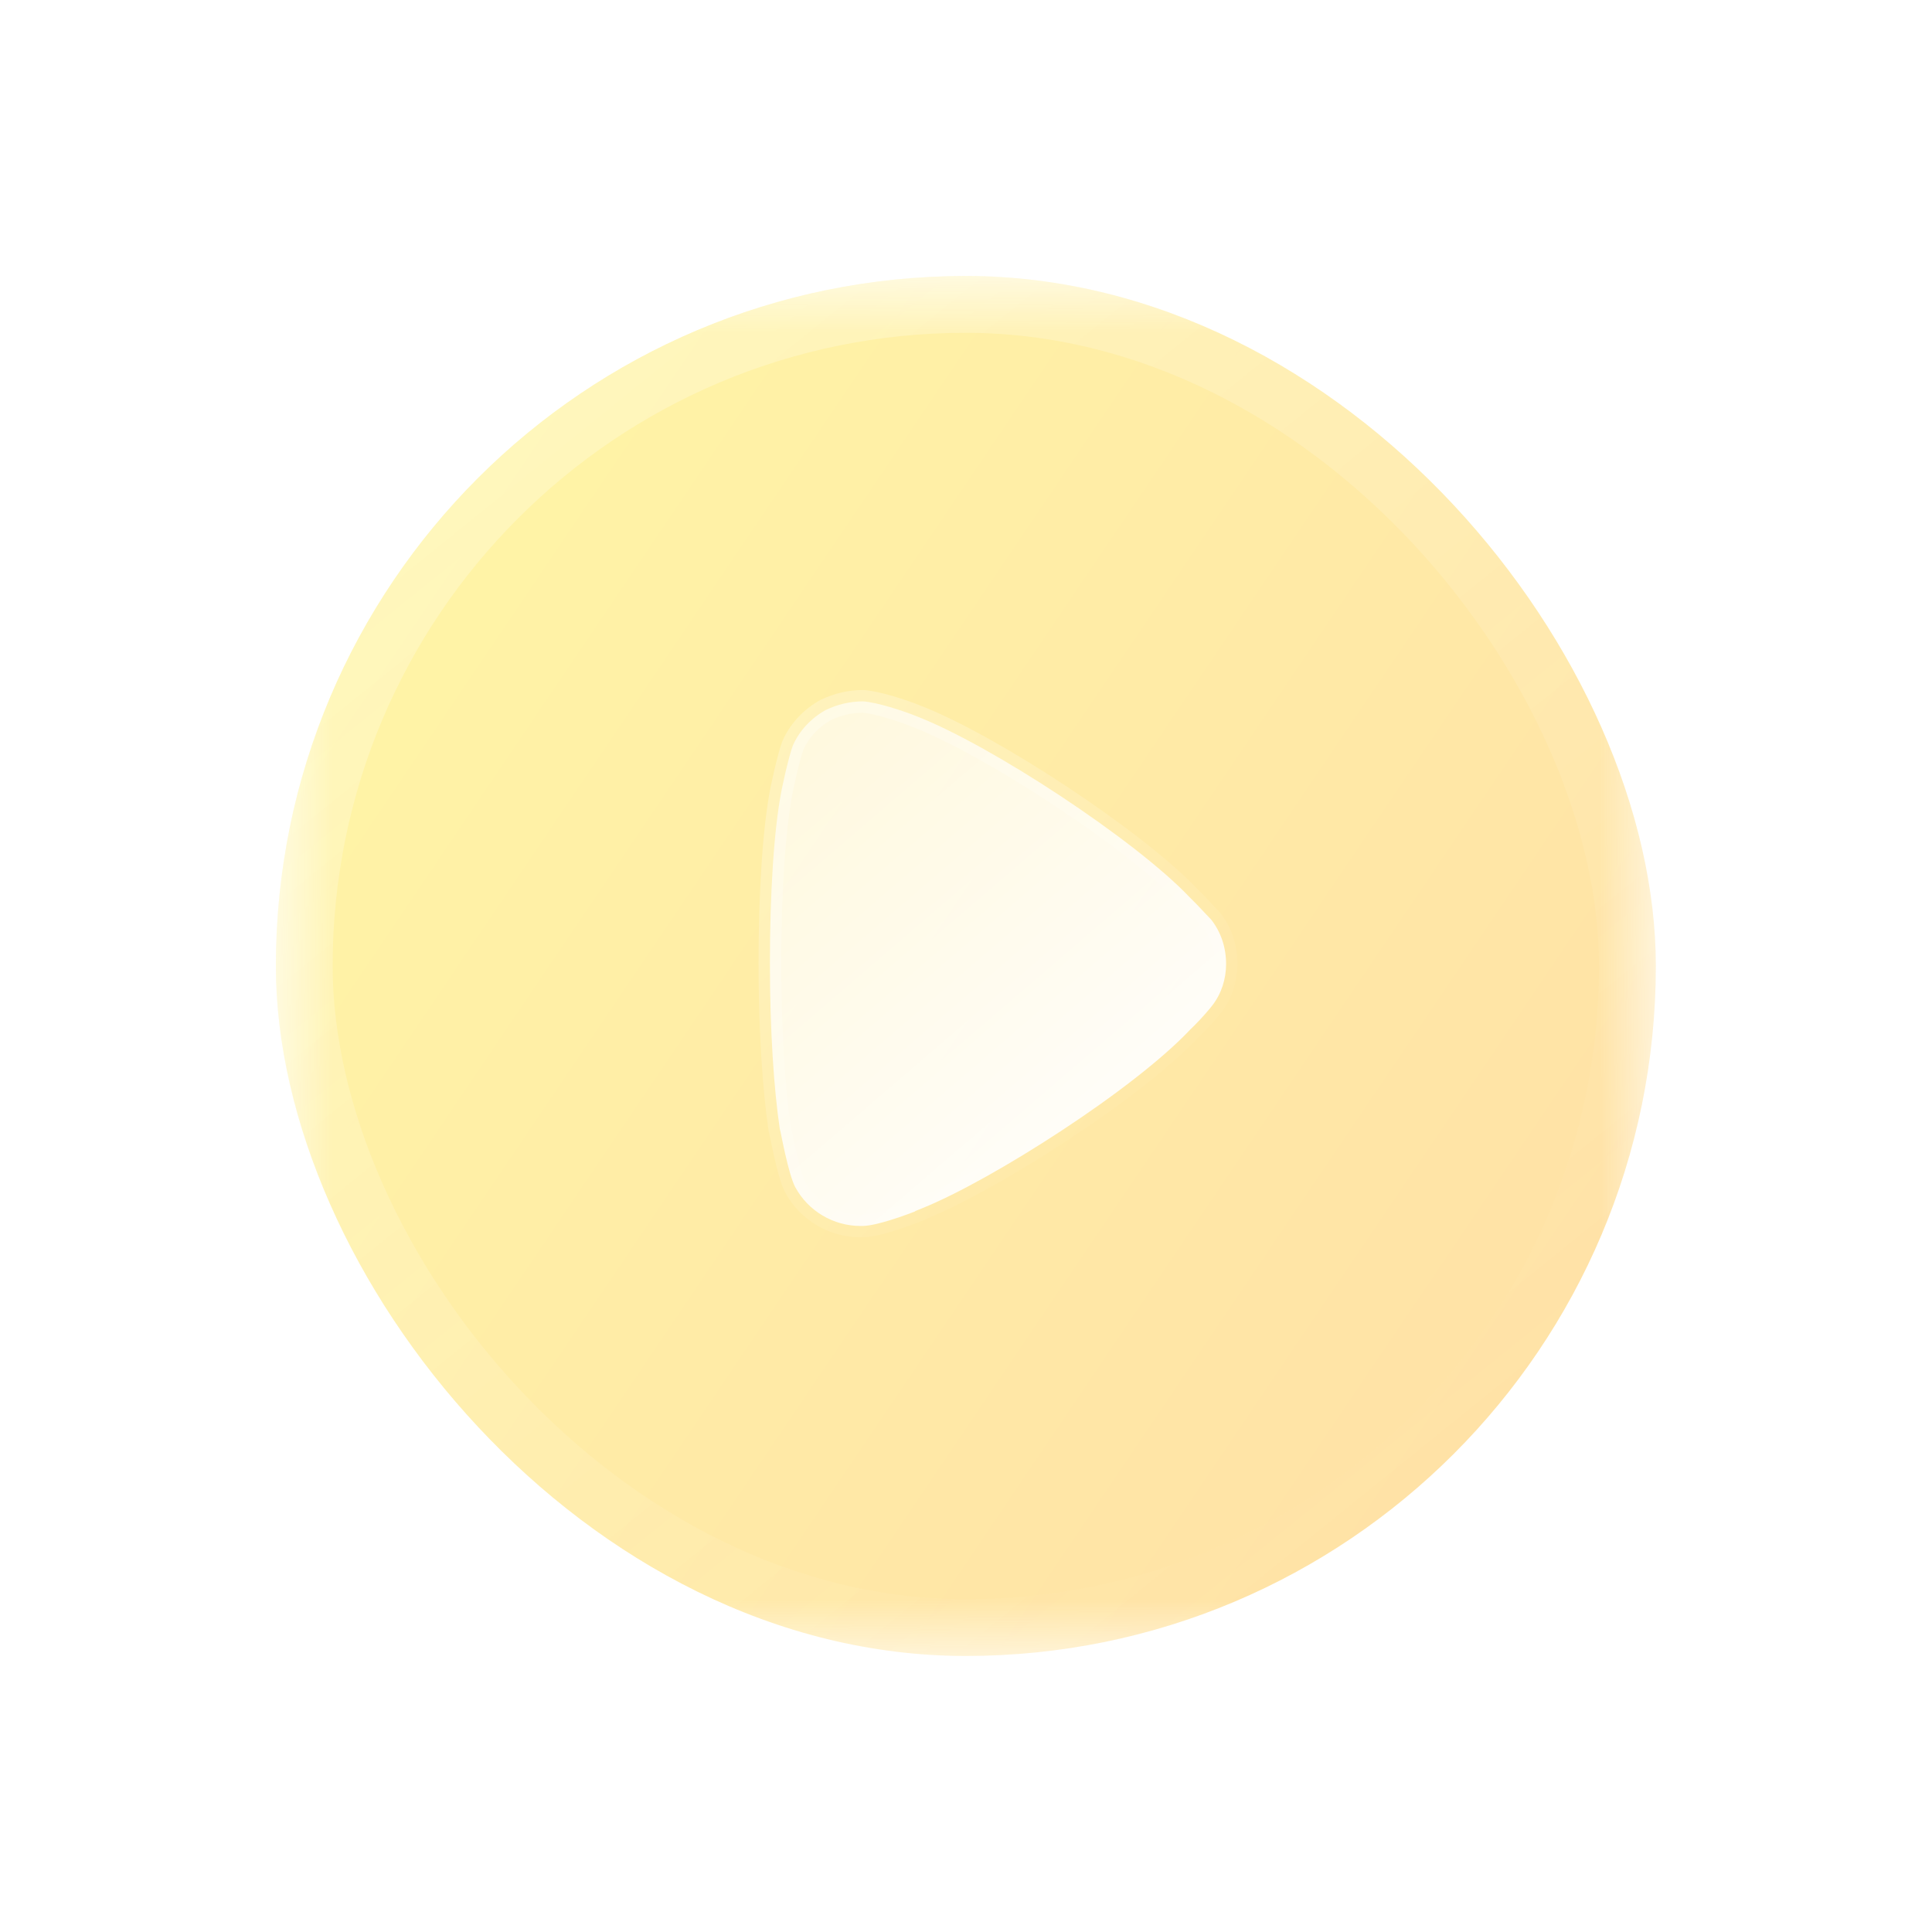 <svg width="32" height="32" viewBox="0 0 32 32" fill="none" xmlns="http://www.w3.org/2000/svg">
<rect width="32" height="32" rx="16" fill="white" fill-opacity="0.02"/>
<g filter="url(#filter0_b_3428_3647)">
<rect x="4.57" y="4.571" width="22.857" height="22.857" rx="11.429" fill="white" fill-opacity="0.01"/>
<rect x="4.57" y="4.571" width="22.857" height="22.857" rx="11.429" fill="url(#paint0_linear_3428_3647)"/>
<mask id="mask0_3428_3647" style="mask-type:alpha" maskUnits="userSpaceOnUse" x="4" y="4" width="24" height="24">
<rect x="4.569" y="4.571" width="22.857" height="22.857" fill="white"/>
</mask>
<g mask="url(#mask0_3428_3647)">
<g filter="url(#filter1_b_3428_3647)">
<rect x="4.569" y="4.571" width="22.857" height="22.857" rx="11.429" fill="url(#paint1_linear_3428_3647)" fill-opacity="0.35"/>
<rect x="5.039" y="5.042" width="21.916" height="21.916" rx="10.958" stroke="url(#paint2_linear_3428_3647)" stroke-width="0.941" stroke-linecap="round" stroke-linejoin="round"/>
</g>
</g>
</g>
<g clip-path="url(#clip0_3428_3647)">
<path d="M20.078 16.655L20.078 16.655L20.075 16.659C20.048 16.696 19.896 16.875 19.779 16.989L19.711 17.055L19.711 17.055L19.706 17.061C19.248 17.546 18.438 18.165 17.584 18.726C16.732 19.286 15.857 19.777 15.276 20.012L15.159 20.059V20.064C15.09 20.091 14.995 20.127 14.889 20.163C14.669 20.237 14.434 20.302 14.296 20.306H14.254C13.804 20.306 13.384 20.059 13.169 19.658C13.116 19.557 13.056 19.335 13.005 19.112C12.981 19.006 12.96 18.906 12.945 18.831L12.945 18.83C12.937 18.794 12.931 18.762 12.926 18.739C12.923 18.728 12.921 18.717 12.918 18.707C12.918 18.705 12.917 18.703 12.916 18.7C12.818 18.05 12.752 17.054 12.752 15.956C12.752 14.793 12.819 13.749 12.94 13.116L12.944 13.099V13.098L12.945 13.088C12.949 13.072 12.954 13.047 12.96 13.018C12.973 12.958 12.99 12.878 13.01 12.792C13.052 12.616 13.099 12.434 13.132 12.349C13.238 12.106 13.432 11.896 13.675 11.761C13.873 11.666 14.079 11.617 14.294 11.617C14.4 11.623 14.565 11.66 14.739 11.711C14.911 11.762 15.074 11.82 15.164 11.857L15.164 11.857L15.167 11.858C15.779 12.093 16.684 12.602 17.556 13.178C18.429 13.754 19.248 14.383 19.695 14.852L19.695 14.852L19.7 14.857C19.776 14.931 19.856 15.015 19.923 15.086C19.937 15.101 19.952 15.117 19.965 15.131C20.005 15.173 20.04 15.211 20.063 15.234C20.223 15.44 20.308 15.693 20.308 15.967C20.308 16.215 20.23 16.461 20.078 16.655Z" fill="url(#paint3_linear_3428_3647)" stroke="url(#paint4_linear_3428_3647)" stroke-width="0.376"/>
</g>
<defs>
<filter id="filter0_b_3428_3647" x="1.14" y="1.143" width="29.715" height="29.714" filterUnits="userSpaceOnUse" color-interpolation-filters="sRGB">
<feFlood flood-opacity="0" result="BackgroundImageFix"/>
<feGaussianBlur in="BackgroundImageFix" stdDeviation="1.714"/>
<feComposite in2="SourceAlpha" operator="in" result="effect1_backgroundBlur_3428_3647"/>
<feBlend mode="normal" in="SourceGraphic" in2="effect1_backgroundBlur_3428_3647" result="shape"/>
</filter>
<filter id="filter1_b_3428_3647" x="-18.019" y="-18.017" width="68.034" height="68.034" filterUnits="userSpaceOnUse" color-interpolation-filters="sRGB">
<feFlood flood-opacity="0" result="BackgroundImageFix"/>
<feGaussianBlur in="BackgroundImageFix" stdDeviation="11.294"/>
<feComposite in2="SourceAlpha" operator="in" result="effect1_backgroundBlur_3428_3647"/>
<feBlend mode="normal" in="SourceGraphic" in2="effect1_backgroundBlur_3428_3647" result="shape"/>
</filter>
<linearGradient id="paint0_linear_3428_3647" x1="15.998" y1="4.571" x2="15.998" y2="27.429" gradientUnits="userSpaceOnUse">
<stop offset="0.177" stop-color="white" stop-opacity="0"/>
<stop offset="1" stop-color="white" stop-opacity="0.12"/>
</linearGradient>
<linearGradient id="paint1_linear_3428_3647" x1="-7.028" y1="4.649" x2="31.446" y2="30.644" gradientUnits="userSpaceOnUse">
<stop stop-color="#FFFF00"/>
<stop offset="1" stop-color="#FF9500"/>
</linearGradient>
<linearGradient id="paint2_linear_3428_3647" x1="8.207" y1="7.234" x2="22.788" y2="25.293" gradientUnits="userSpaceOnUse">
<stop stop-color="white" stop-opacity="0.25"/>
<stop offset="1" stop-color="white" stop-opacity="0"/>
</linearGradient>
<linearGradient id="paint3_linear_3428_3647" x1="24.472" y1="16" x2="8.267" y2="-2.844" gradientUnits="userSpaceOnUse">
<stop stop-color="white"/>
<stop offset="1" stop-color="white" stop-opacity="0.1"/>
</linearGradient>
<linearGradient id="paint4_linear_3428_3647" x1="13.826" y1="12.485" x2="19.723" y2="18.875" gradientUnits="userSpaceOnUse">
<stop stop-color="white" stop-opacity="0.25"/>
<stop offset="1" stop-color="white" stop-opacity="0"/>
</linearGradient>
<clipPath id="clip0_3428_3647">
<rect width="9.412" height="11.294" fill="white" transform="translate(11.294 10.353)"/>
</clipPath>
</defs>
</svg>
